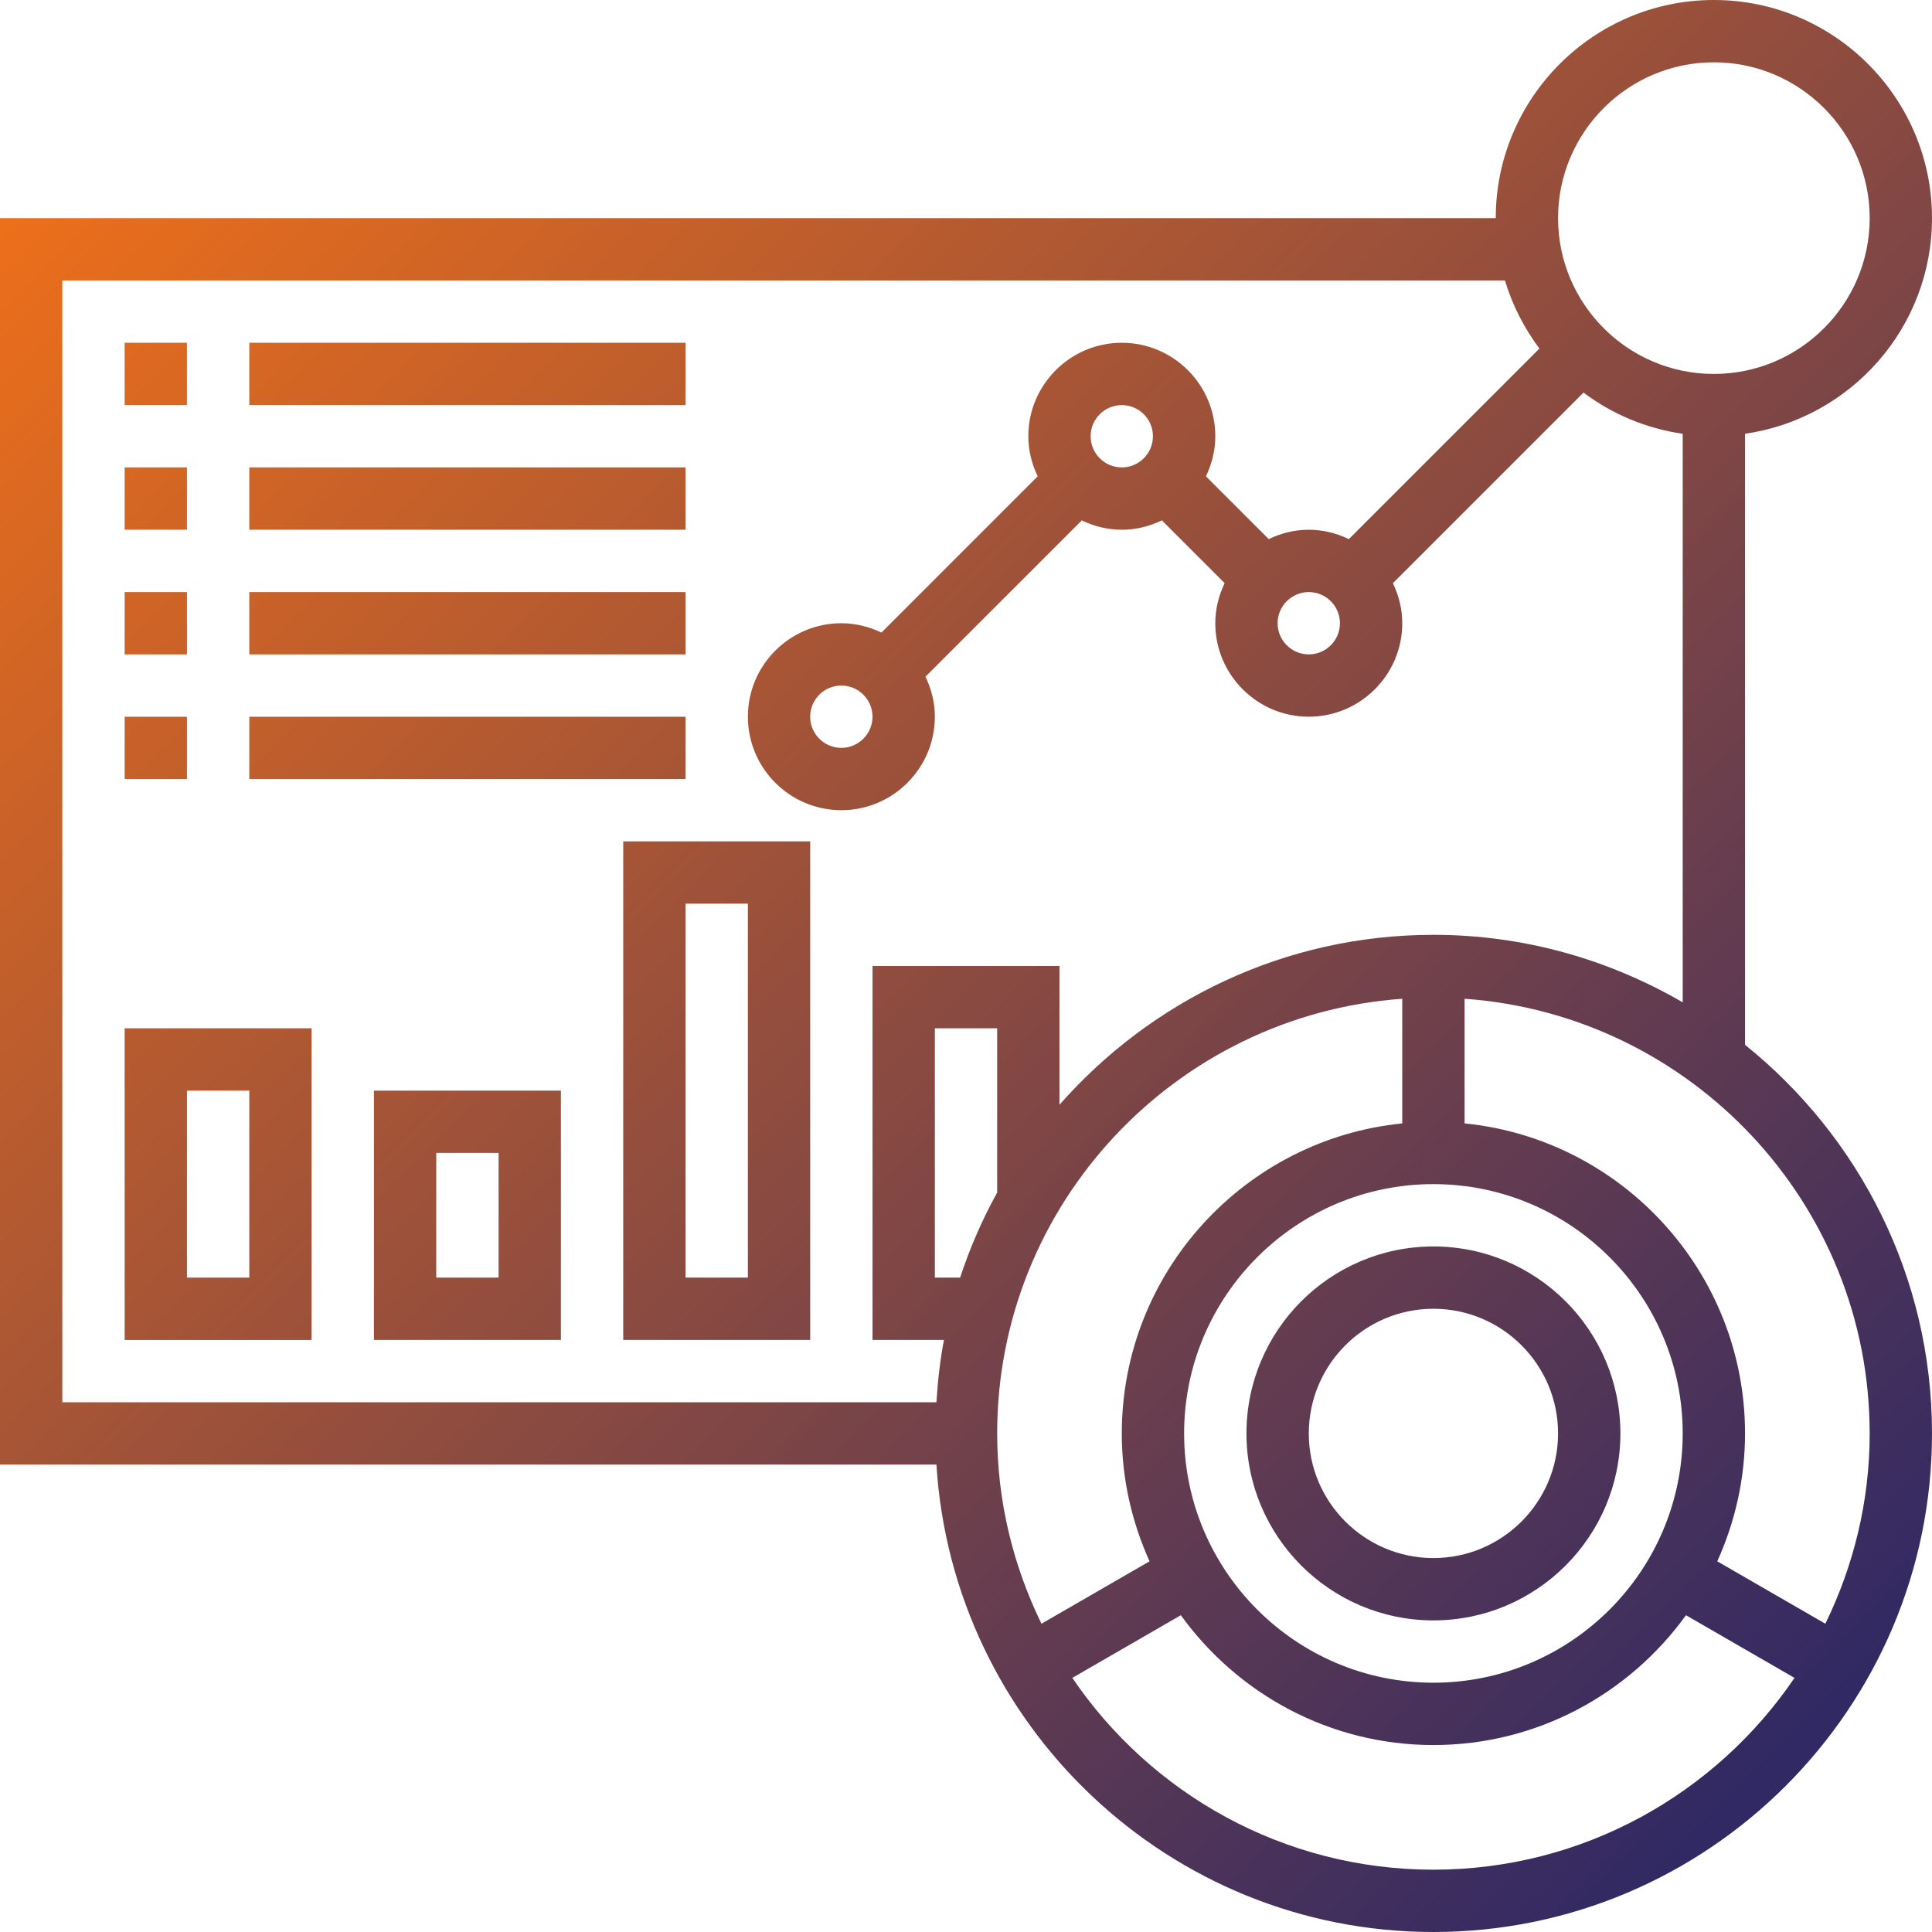 <svg xmlns="http://www.w3.org/2000/svg" width="91" height="91" viewBox="0 0 91 91">
    <defs>
        <linearGradient id="prefix__a" x1="100%" x2="0%" y1="100%" y2="0%">
            <stop offset="0%" stop-color="#1E226B"/>
            <stop offset="100%" stop-color="#FA7415"/>
        </linearGradient>
    </defs>
    <path fill="url(#prefix__a)" d="M67.516 58.71c-4.857 0-8.806 3.95-8.806 8.806 0 4.857 3.95 8.807 8.806 8.807 4.857 0 8.807-3.95 8.807-8.807s-3.95-8.806-8.807-8.806zm0 14.677c-3.238 0-5.87-2.633-5.87-5.87 0-3.239 2.632-5.872 5.87-5.872s5.871 2.633 5.871 5.871c0 3.238-2.633 5.871-5.87 5.871zM91 10.274C91 4.61 86.391 0 80.726 0 75.06 0 70.452 4.61 70.452 10.274H0v58.71h44.107C44.87 81.248 55.064 91 67.517 91 80.464 91 91 80.465 91 67.516c0-7.396-3.445-13.995-8.806-18.303V20.431C87.164 19.715 91 15.439 91 10.274zM80.726 2.935c4.046 0 7.339 3.293 7.339 7.34 0 4.046-3.293 7.338-7.34 7.338-4.046 0-7.338-3.292-7.338-7.339 0-4.046 3.292-7.339 7.339-7.339zM46.968 56.172c-.703 1.268-1.285 2.608-1.745 4.005h-1.19V48.435h2.935v7.737zm19.08-9.13v5.872c-7.406.74-13.21 7.005-13.21 14.602 0 2.147.476 4.183 1.308 6.024l-5.091 2.94c-1.324-2.713-2.087-5.748-2.087-8.964 0-10.835 8.435-19.716 19.08-20.473zm1.468 32.216c-6.474 0-11.742-5.268-11.742-11.742 0-6.474 5.268-11.742 11.742-11.742 6.474 0 11.742 5.268 11.742 11.742 0 6.474-5.268 11.742-11.742 11.742zm0 8.807c-7.066 0-13.31-3.586-17.008-9.034l5.112-2.952c2.668 3.696 7 6.115 11.896 6.115 4.897 0 9.228-2.42 11.896-6.115l5.112 2.952c-3.698 5.448-9.942 9.034-17.008 9.034zm20.549-20.549c0 3.216-.764 6.251-2.088 8.964l-5.091-2.94c.832-1.84 1.308-3.877 1.308-6.024 0-7.597-5.804-13.864-13.21-14.602v-5.871c10.645.757 19.08 9.638 19.08 20.473zM67.516 44.032c-7.016 0-13.306 3.109-17.613 8.004V45.5h-8.806v17.613h3.364c-.182.958-.292 1.94-.354 2.935H2.935V13.21h67.95c.35 1.17.908 2.25 1.624 3.207l-8.976 8.976c-.576-.276-1.21-.441-1.888-.441-.678 0-1.312.165-1.886.441l-2.957-2.957c.274-.575.44-1.21.44-1.888 0-2.427-1.976-4.403-4.403-4.403-2.428 0-4.404 1.976-4.404 4.403 0 .678.166 1.313.442 1.886l-7.36 7.361c-.576-.274-1.21-.44-1.888-.44-2.428 0-4.403 1.975-4.403 4.403 0 2.428 1.975 4.403 4.403 4.403 2.428 0 4.403-1.975 4.403-4.403 0-.678-.166-1.312-.442-1.886l7.361-7.36c.576.274 1.21.44 1.888.44.678 0 1.312-.166 1.886-.442l2.957 2.957c-.274.576-.44 1.21-.44 1.888 0 2.427 1.976 4.403 4.403 4.403 2.428 0 4.403-1.976 4.403-4.403 0-.678-.165-1.312-.441-1.886l8.978-8.977c1.343 1.007 2.937 1.69 4.673 1.94v26.78c-3.46-2.01-7.462-3.18-11.742-3.18zm-5.87-16.145c.808 0 1.467.658 1.467 1.468 0 .81-.66 1.468-1.468 1.468-.809 0-1.468-.658-1.468-1.468 0-.81.66-1.468 1.468-1.468zM51.37 20.548c0-.81.659-1.467 1.468-1.467.808 0 1.467.657 1.467 1.467s-.659 1.468-1.467 1.468c-.809 0-1.468-.657-1.468-1.468zm-10.274 13.21c0 .81-.66 1.468-1.468 1.468-.809 0-1.468-.658-1.468-1.468 0-.81.66-1.468 1.468-1.468.809 0 1.468.658 1.468 1.468zM8.807 19.081H5.87v-2.936h2.935v2.936zm23.483 0H11.742v-2.936H32.29v2.936zM8.806 24.95H5.871v-2.935h2.935v2.936zm23.484 0H11.742v-2.935H32.29v2.936zM8.806 30.824H5.871v-2.936h2.935v2.936zm23.484 0H11.742v-2.936H32.29v2.936zm-23.484 5.87H5.871v-2.935h2.935v2.936zm23.484 0H11.742v-2.935H32.29v2.936zM5.871 63.114h8.806V48.435H5.871v14.678zM8.806 51.37h2.936v8.806H8.806v-8.806zm8.807 11.742h8.806V51.37h-8.806v11.742zm2.935-8.807h2.936v5.871h-2.936v-5.87zm8.807 8.807h8.806V39.629h-8.806v23.484zm2.935-20.548h2.936v17.612H32.29V42.565z"/>
</svg>
